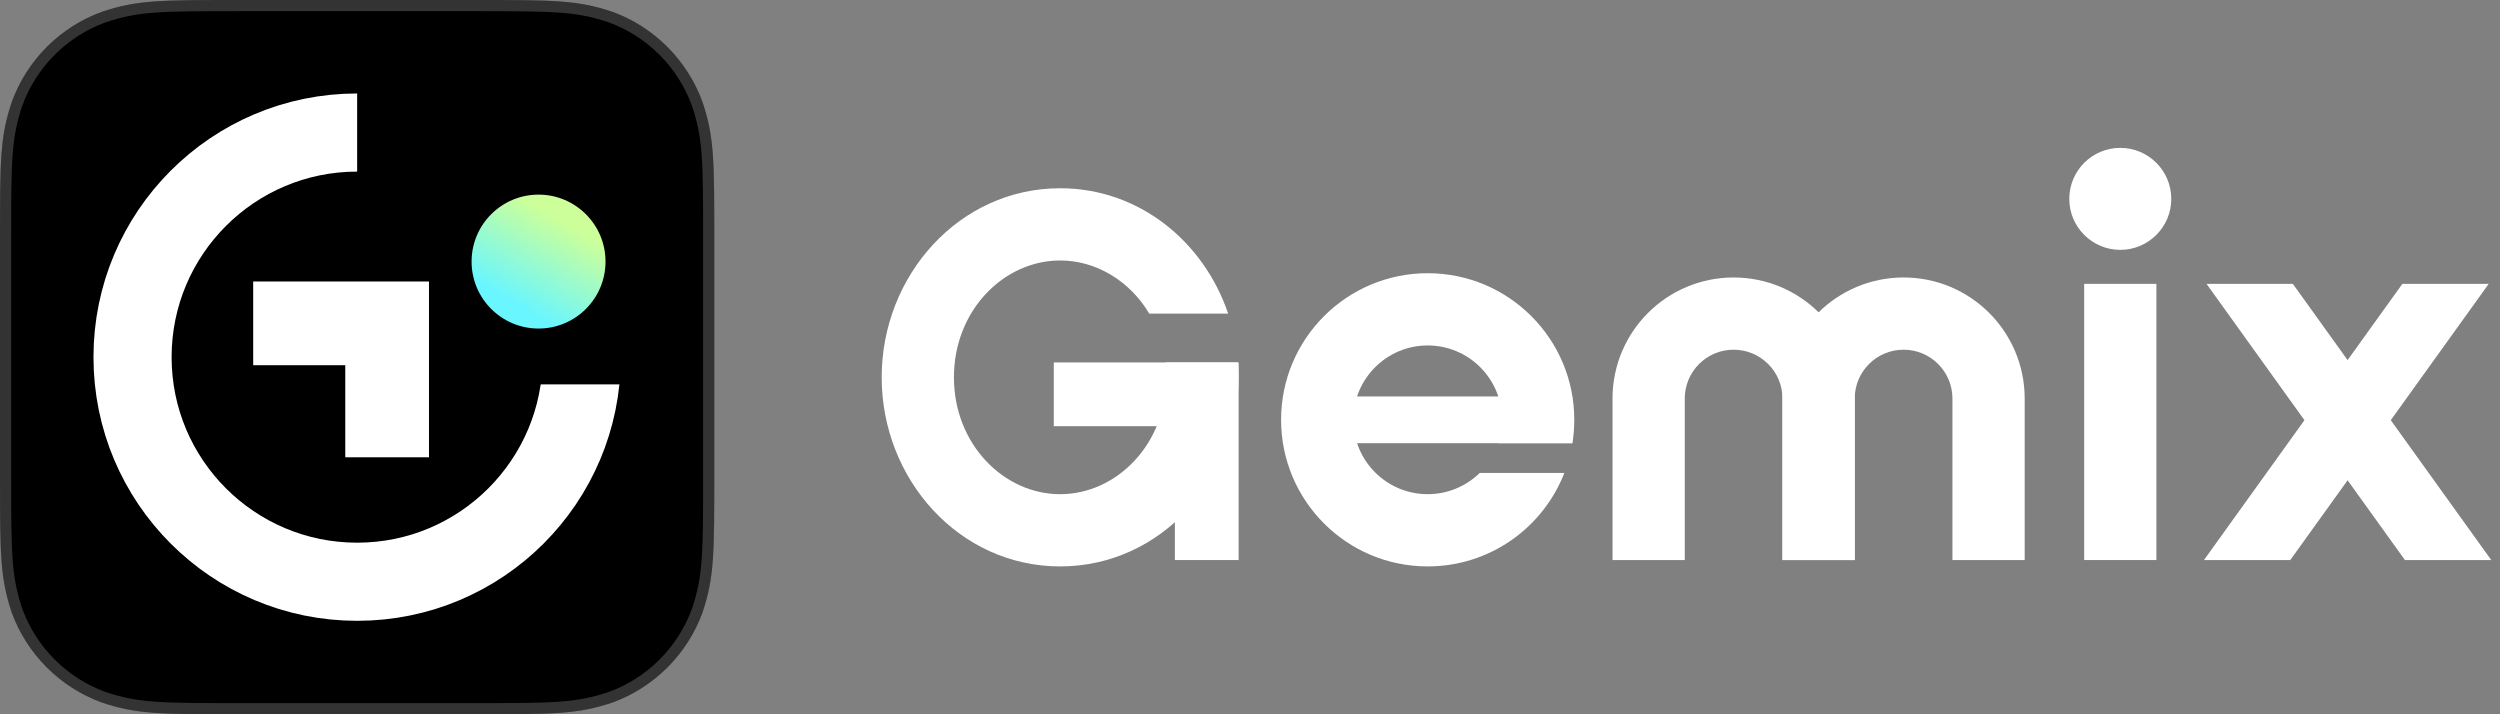 <svg xmlns="http://www.w3.org/2000/svg" width="126" height="36" viewBox="0 0 126 36" fill="none">
  <rect x="0" y="0" width="126" height="36" fill="#808080" stroke="none"/>
  <path d="M12.177 0H23.816C27.939 0 29.097 0 30.872 0.598C31.91 0.978 32.853 1.58 33.635 2.362C34.417 3.144 35.019 4.087 35.4 5.126C36 6.899 36 8.058 36 12.181V23.819C36 27.944 36 29.099 35.404 30.876C35.023 31.914 34.421 32.857 33.639 33.639C32.857 34.421 31.914 35.023 30.876 35.404C29.101 36 27.944 36 23.82 36H12.177C8.054 36 6.896 36 5.122 35.404C4.083 35.023 3.14 34.421 2.358 33.639C1.576 32.857 0.974 31.914 0.593 30.876C-4.11272e-06 29.099 0 27.944 0 23.819V12.181C0 8.058 0 6.9 0.598 5.126C0.978 4.087 1.58 3.144 2.362 2.362C3.144 1.58 4.087 0.978 5.126 0.598C6.891 0 8.054 0 12.177 0Z" fill="black"/>
  <path d="M12.177 0.281H23.816C27.95 0.281 29.058 0.284 30.778 0.863C31.777 1.229 32.684 1.809 33.436 2.561C34.189 3.313 34.768 4.22 35.134 5.219C35.716 6.938 35.719 8.047 35.719 12.181V23.819C35.719 27.953 35.716 29.061 35.138 30.782C34.772 31.781 34.192 32.688 33.44 33.44C32.688 34.192 31.781 34.772 30.782 35.138C29.062 35.716 27.954 35.719 23.82 35.719H12.177C8.044 35.719 6.935 35.716 5.215 35.138C4.216 34.772 3.309 34.192 2.557 33.44C1.805 32.688 1.226 31.781 0.859 30.783C0.284 29.061 0.281 27.953 0.281 23.819V12.181C0.281 8.048 0.284 6.939 0.863 5.219C1.229 4.22 1.809 3.313 2.561 2.561C3.313 1.809 4.22 1.229 5.219 0.863C6.93 0.284 8.043 0.281 12.177 0.281Z" stroke="white" stroke-opacity="0.2" stroke-width="0.563"/>
  <path d="M29.32 18C29.32 24.252 24.252 29.32 18 29.32C11.748 29.32 6.68 24.252 6.68 18C6.68 11.748 11.748 6.68 18 6.68" stroke="white" stroke-width="3.938"/>
  <path d="M12.761 16.297H19.511V23.047" stroke="white" stroke-width="4.219"/>
  <rect x="32.007" y="12.211" width="7.162" height="6.502" transform="rotate(90 32.007 12.211)" fill="black"/>
  <ellipse cx="27.143" cy="13.184" rx="3.375" ry="3.375" fill="url(#paint0_linear_221_170)"/>
  <path fill-rule="evenodd" clip-rule="evenodd" d="M79.237 22.337H66.174V19.981H79.237V22.337Z" fill="white"/>
  <path fill-rule="evenodd" clip-rule="evenodd" d="M81.271 20.088C81.271 16.717 84.004 13.985 87.374 13.985C90.745 13.985 93.478 16.717 93.478 20.088V28.226H89.837V20.088C89.837 18.728 88.735 17.625 87.374 17.625C86.014 17.625 84.912 18.728 84.912 20.088V28.226H81.271V20.088Z" fill="white"/>
  <path fill-rule="evenodd" clip-rule="evenodd" d="M89.837 20.088C89.837 16.717 92.57 13.985 95.941 13.985C99.311 13.985 102.044 16.717 102.044 20.088V28.226H98.403V20.088C98.403 18.728 97.301 17.625 95.941 17.625C94.58 17.625 93.478 18.728 93.478 20.088V28.226H89.837V20.088Z" fill="white"/>
  <path fill-rule="evenodd" clip-rule="evenodd" d="M105.042 28.226V14.306H108.682V28.226H105.042Z" fill="white"/>
  <path d="M109.432 10.023C109.432 11.442 108.281 12.593 106.862 12.593C105.443 12.593 104.292 11.442 104.292 10.023C104.292 8.604 105.443 7.453 106.862 7.453C108.281 7.453 109.432 8.604 109.432 10.023Z" fill="white"/>
  <path fill-rule="evenodd" clip-rule="evenodd" d="M116.144 21.177L111.208 14.306H115.559L118.319 18.149L121.08 14.306H125.431L120.495 21.177L125.559 28.226H121.208L118.319 24.205L115.431 28.226H111.08L116.144 21.177Z" fill="white"/>
  <path fill-rule="evenodd" clip-rule="evenodd" d="M68.208 21.158C68.208 19.089 69.886 17.411 71.956 17.411C74.025 17.411 75.703 19.089 75.703 21.158C75.703 21.57 75.637 21.966 75.514 22.336H79.251C79.312 21.953 79.344 21.559 79.344 21.158C79.344 17.078 76.036 13.77 71.956 13.77C67.875 13.77 64.567 17.078 64.567 21.158C64.567 25.239 67.875 28.547 71.956 28.547C75.092 28.547 77.772 26.593 78.844 23.835H74.579C73.903 24.498 72.977 24.906 71.956 24.906C69.886 24.906 68.208 23.228 68.208 21.158Z" fill="white"/>
  <path fill-rule="evenodd" clip-rule="evenodd" d="M59.214 21.48H53.111V18.268H62.426V28.226H59.214V21.48Z" fill="white"/>
  <path fill-rule="evenodd" clip-rule="evenodd" d="M48.078 19.017C48.078 15.639 50.596 13.128 53.432 13.128C55.255 13.128 56.947 14.166 57.922 15.805H61.899C60.669 12.175 57.412 9.488 53.432 9.488C48.343 9.488 44.437 13.88 44.437 19.017C44.437 24.155 48.343 28.547 53.432 28.547C58.52 28.547 62.426 24.155 62.426 19.017C62.426 18.766 62.417 18.516 62.398 18.268H58.743C58.771 18.512 58.785 18.762 58.785 19.017C58.785 22.395 56.267 24.907 53.432 24.907C50.596 24.907 48.078 22.395 48.078 19.017Z" fill="white"/>
  <defs>
    <linearGradient id="paint0_linear_221_170" x1="28.141" y1="11.036" x2="25.686" y2="15.178" gradientUnits="userSpaceOnUse">
      <stop stop-color="#CCFF99"/>
      <stop offset="1" stop-color="#69F6FF"/>
    </linearGradient>
  </defs>
</svg>